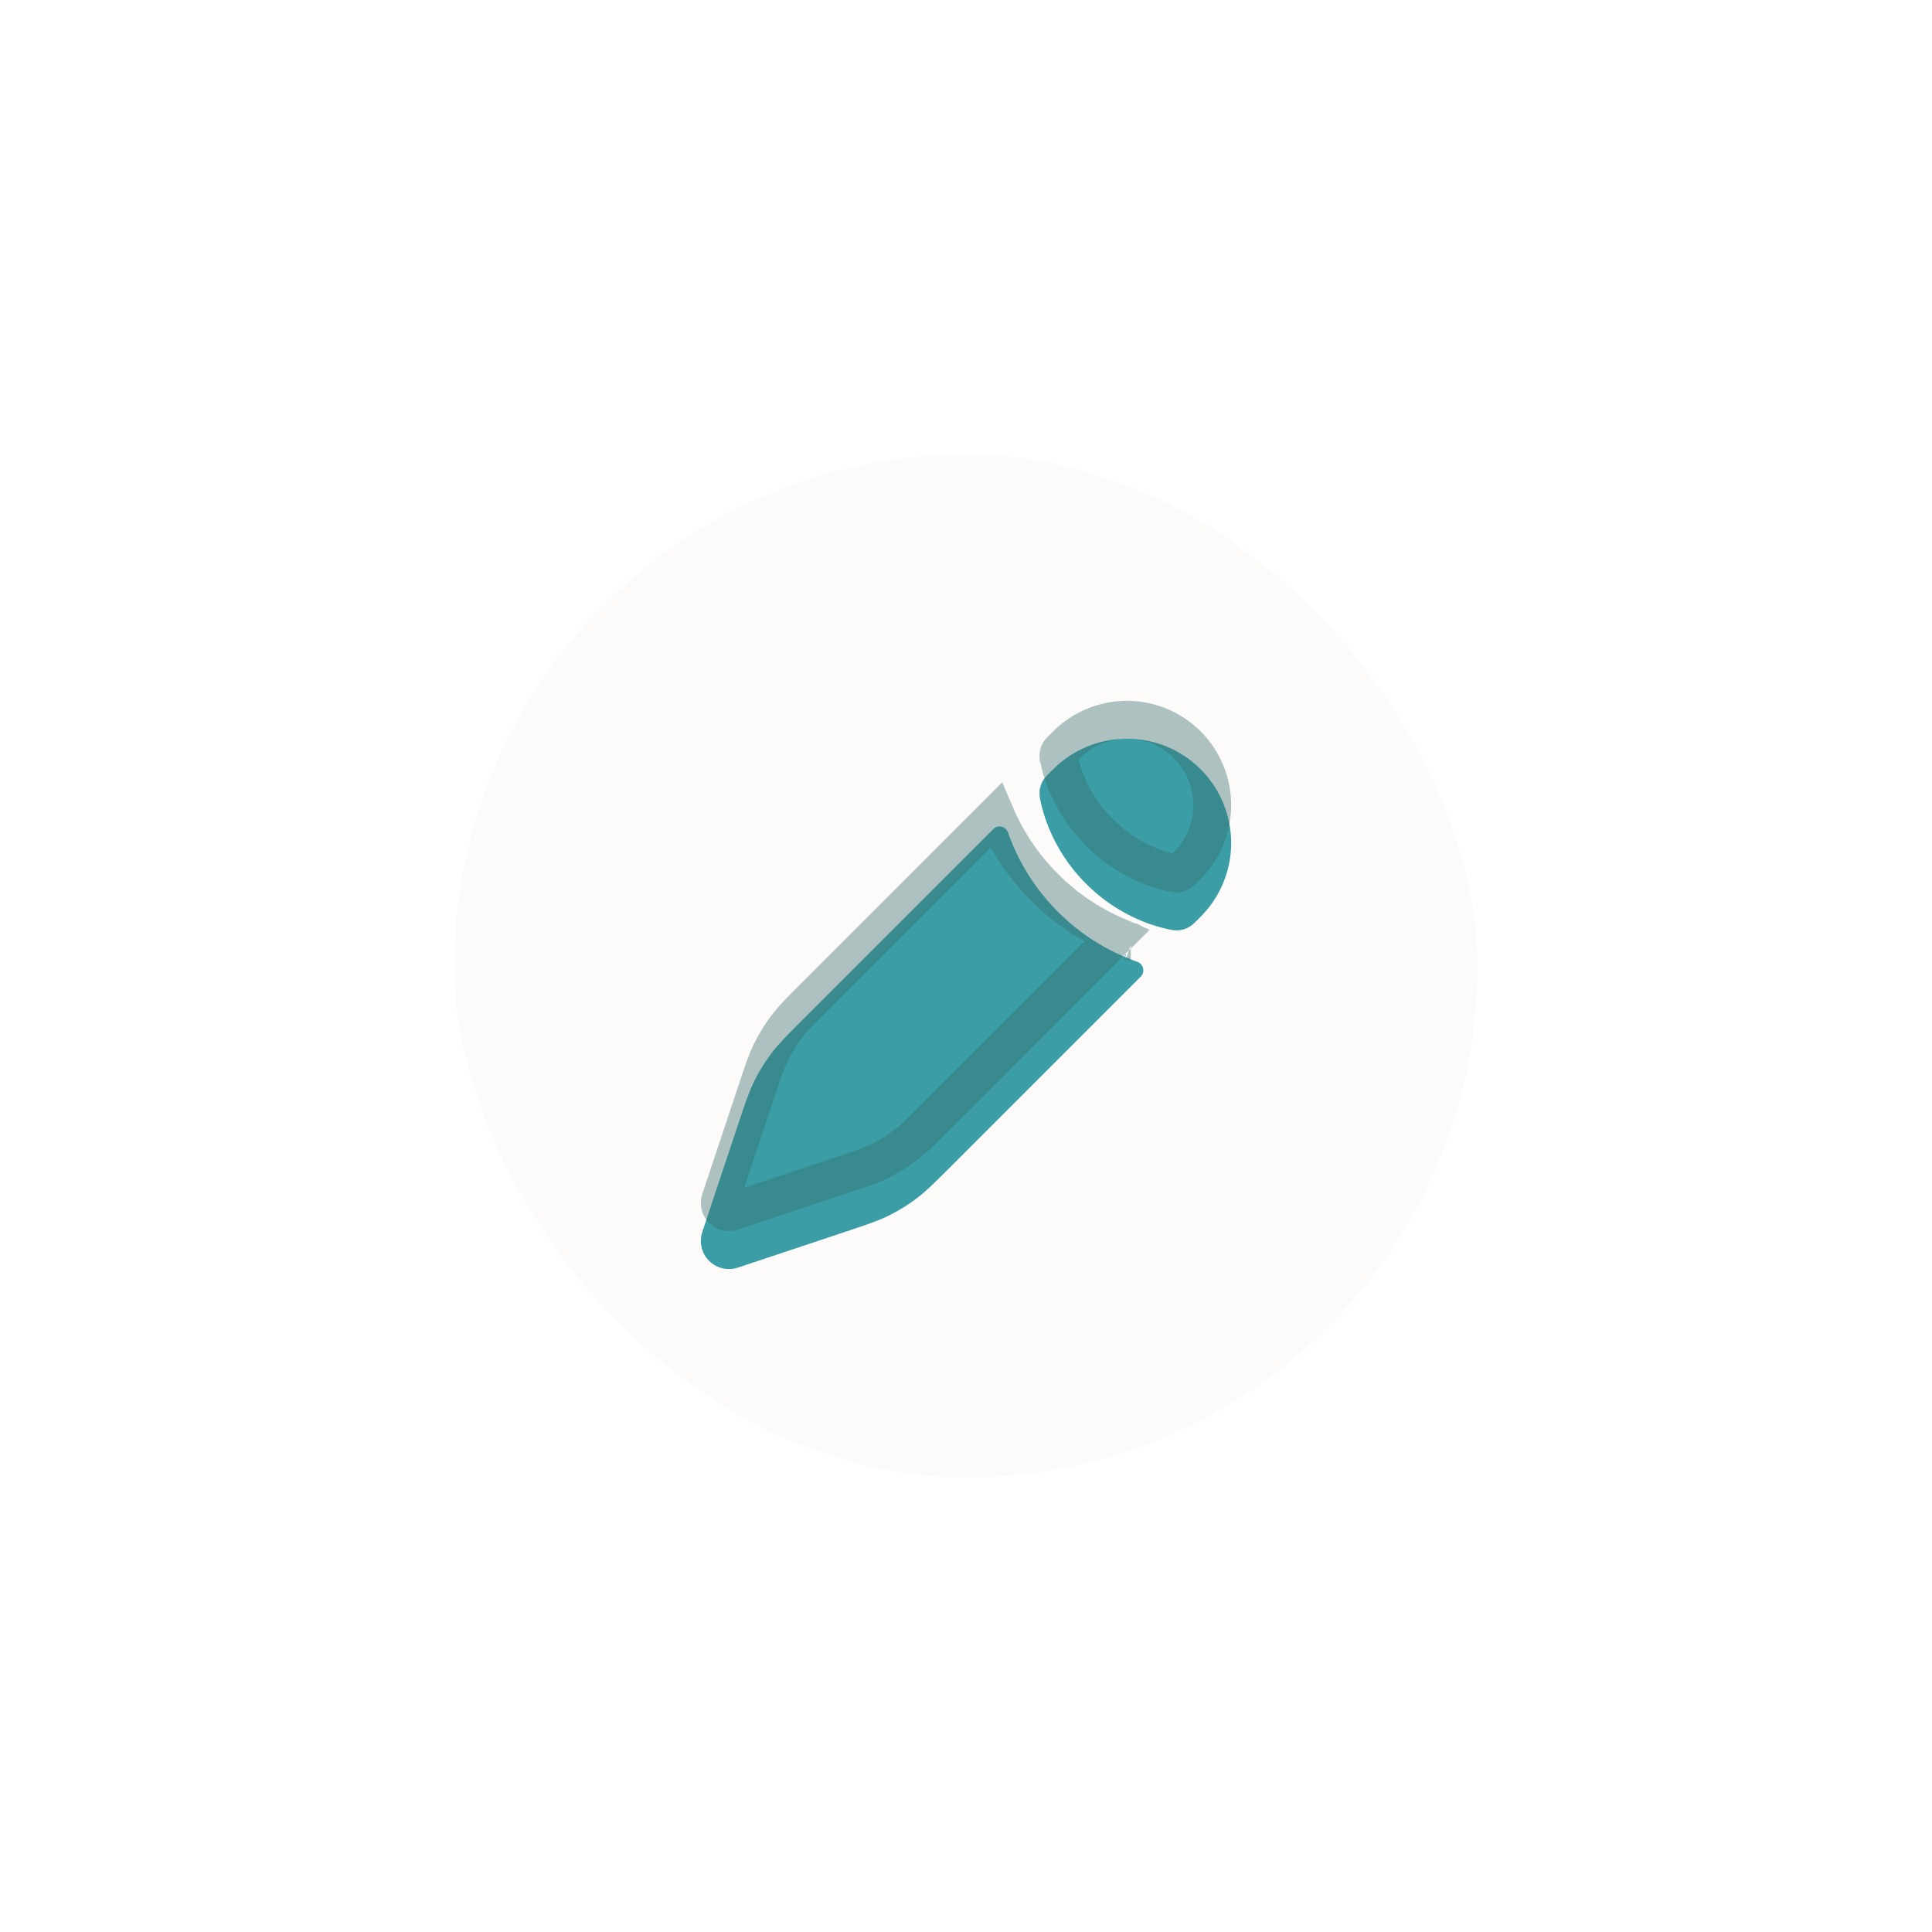 <?xml version="1.0" encoding="utf-8"?>
<svg xmlns="http://www.w3.org/2000/svg" fill="none" height="100%" overflow="visible" preserveAspectRatio="none" style="display: block;" viewBox="0 0 102 102" width="100%">
<g filter="url(#filter0_d_0_25194)" id="Tori icon">
<rect fill="#F7ECE1" fill-opacity="0.2" height="54" rx="27" shape-rendering="crispEdges" width="54" x="24" y="24"/>
<g id="Vector" opacity="0.8">
<g filter="url(#filter1_i_0_25194)">
<path d="M48.501 61.186C48.947 60.839 49.35 60.435 50.159 59.626L60.232 49.553C60.476 49.309 60.365 48.889 60.04 48.776C58.465 48.224 57.036 47.324 55.858 46.142C54.675 44.964 53.774 43.534 53.221 41.96C53.11 41.632 52.69 41.523 52.447 41.767L42.374 51.84C41.565 52.648 41.161 53.053 40.814 53.499C40.403 54.023 40.051 54.592 39.765 55.193C39.523 55.702 39.341 56.246 38.981 57.33L38.514 58.73L37.77 60.959L37.076 63.047C36.989 63.308 36.977 63.588 37.04 63.856C37.103 64.124 37.24 64.37 37.435 64.564C37.629 64.759 37.874 64.896 38.142 64.96C38.41 65.023 38.691 65.011 38.952 64.925L41.043 64.228L43.268 63.487L44.669 63.019C45.754 62.657 46.296 62.477 46.805 62.234C47.408 61.947 47.974 61.597 48.501 61.186ZM63.387 46.4C64.42 45.367 65 43.967 65 42.507C65 41.047 64.42 39.646 63.388 38.613C62.355 37.58 60.955 37 59.495 37C58.035 37 56.634 37.58 55.601 38.612L55.276 38.936C55.122 39.088 55.007 39.275 54.942 39.481C54.876 39.688 54.862 39.907 54.901 40.12C54.95 40.392 55.041 40.792 55.207 41.271C55.652 42.547 56.382 43.706 57.341 44.658C58.293 45.617 59.451 46.347 60.727 46.793C61.205 46.956 61.605 47.049 61.878 47.098C62.314 47.176 62.751 47.035 63.063 46.722L63.387 46.4Z" fill="#0A8791"/>
</g>
<path d="M52.575 43.052C53.182 44.467 54.055 45.756 55.149 46.847V46.848C56.241 47.943 57.531 48.816 58.947 49.423L49.452 58.919C48.627 59.745 48.272 60.097 47.887 60.398C47.417 60.764 46.913 61.075 46.375 61.331L46.373 61.332C45.933 61.542 45.461 61.701 44.352 62.07H44.352L42.952 62.538L40.727 63.279L38.636 63.976C38.551 64.003 38.46 64.008 38.373 63.987C38.285 63.967 38.205 63.921 38.142 63.857C38.078 63.794 38.033 63.713 38.013 63.626C37.992 63.539 37.996 63.447 38.024 63.362L38.719 61.275L39.463 59.046L39.462 59.045L39.93 57.647V57.645C40.296 56.541 40.459 56.064 40.668 55.623C40.923 55.088 41.236 54.582 41.602 54.115L41.602 54.113C41.903 53.728 42.256 53.37 43.08 52.548H43.081L52.575 43.052ZM59.708 49.72L59.712 49.722C59.709 49.721 59.706 49.719 59.703 49.718C59.705 49.718 59.706 49.719 59.708 49.72ZM59.495 38C60.69 38 61.836 38.475 62.681 39.32C63.526 40.166 64 41.312 64 42.507C64 43.702 63.525 44.847 62.68 45.692L62.358 46.013L62.356 46.015C62.27 46.102 62.16 46.133 62.054 46.114H62.055C61.829 46.074 61.48 45.993 61.055 45.848C59.923 45.452 58.895 44.805 58.051 43.954V43.953L58.046 43.948C57.194 43.103 56.547 42.074 56.151 40.941H56.15C56.005 40.52 55.927 40.171 55.886 39.942L55.885 39.94L55.881 39.861C55.883 39.835 55.888 39.809 55.895 39.783C55.912 39.732 55.94 39.686 55.977 39.648L55.981 39.645L56.307 39.321L56.309 39.319C57.154 38.474 58.3 38 59.495 38Z" stroke="#044A4A" stroke-opacity="0.4" stroke-width="2"/>
</g>
</g>
<defs>
<filter color-interpolation-filters="sRGB" filterUnits="userSpaceOnUse" height="102" id="filter0_d_0_25194" width="102" x="0" y="0">
<feFlood flood-opacity="0" result="BackgroundImageFix"/>
<feColorMatrix in="SourceAlpha" result="hardAlpha" type="matrix" values="0 0 0 0 0 0 0 0 0 0 0 0 0 0 0 0 0 0 127 0"/>
<feOffset/>
<feGaussianBlur stdDeviation="12"/>
<feComposite in2="hardAlpha" operator="out"/>
<feColorMatrix type="matrix" values="0 0 0 0 0 0 0 0 0 0 0 0 0 0 0 0 0 0 0.1 0"/>
<feBlend in2="BackgroundImageFix" mode="normal" result="effect1_dropShadow_0_25194"/>
<feBlend in="BackgroundImageFix" in2="effect1_dropShadow_0_25194" mode="normal" result="BackgroundImageFix"/>
<feBlend in="SourceGraphic" in2="BackgroundImageFix" mode="normal" result="shape"/>
</filter>
<filter color-interpolation-filters="sRGB" filterUnits="userSpaceOnUse" height="30" id="filter1_i_0_25194" width="28" x="37" y="37">
<feFlood flood-opacity="0" result="BackgroundImageFix"/>
<feBlend in="SourceGraphic" in2="BackgroundImageFix" mode="normal" result="shape"/>
<feColorMatrix in="SourceAlpha" result="hardAlpha" type="matrix" values="0 0 0 0 0 0 0 0 0 0 0 0 0 0 0 0 0 0 127 0"/>
<feOffset dy="2"/>
<feGaussianBlur stdDeviation="1"/>
<feComposite in2="hardAlpha" k2="-1" k3="1" operator="arithmetic"/>
<feColorMatrix type="matrix" values="0 0 0 0 0.811 0 0 0 0 0.793 0 0 0 0 0.793 0 0 0 0.44 0"/>
<feBlend in2="shape" mode="normal" result="effect1_innerShadow_0_25194"/>
</filter>
</defs>
</svg>